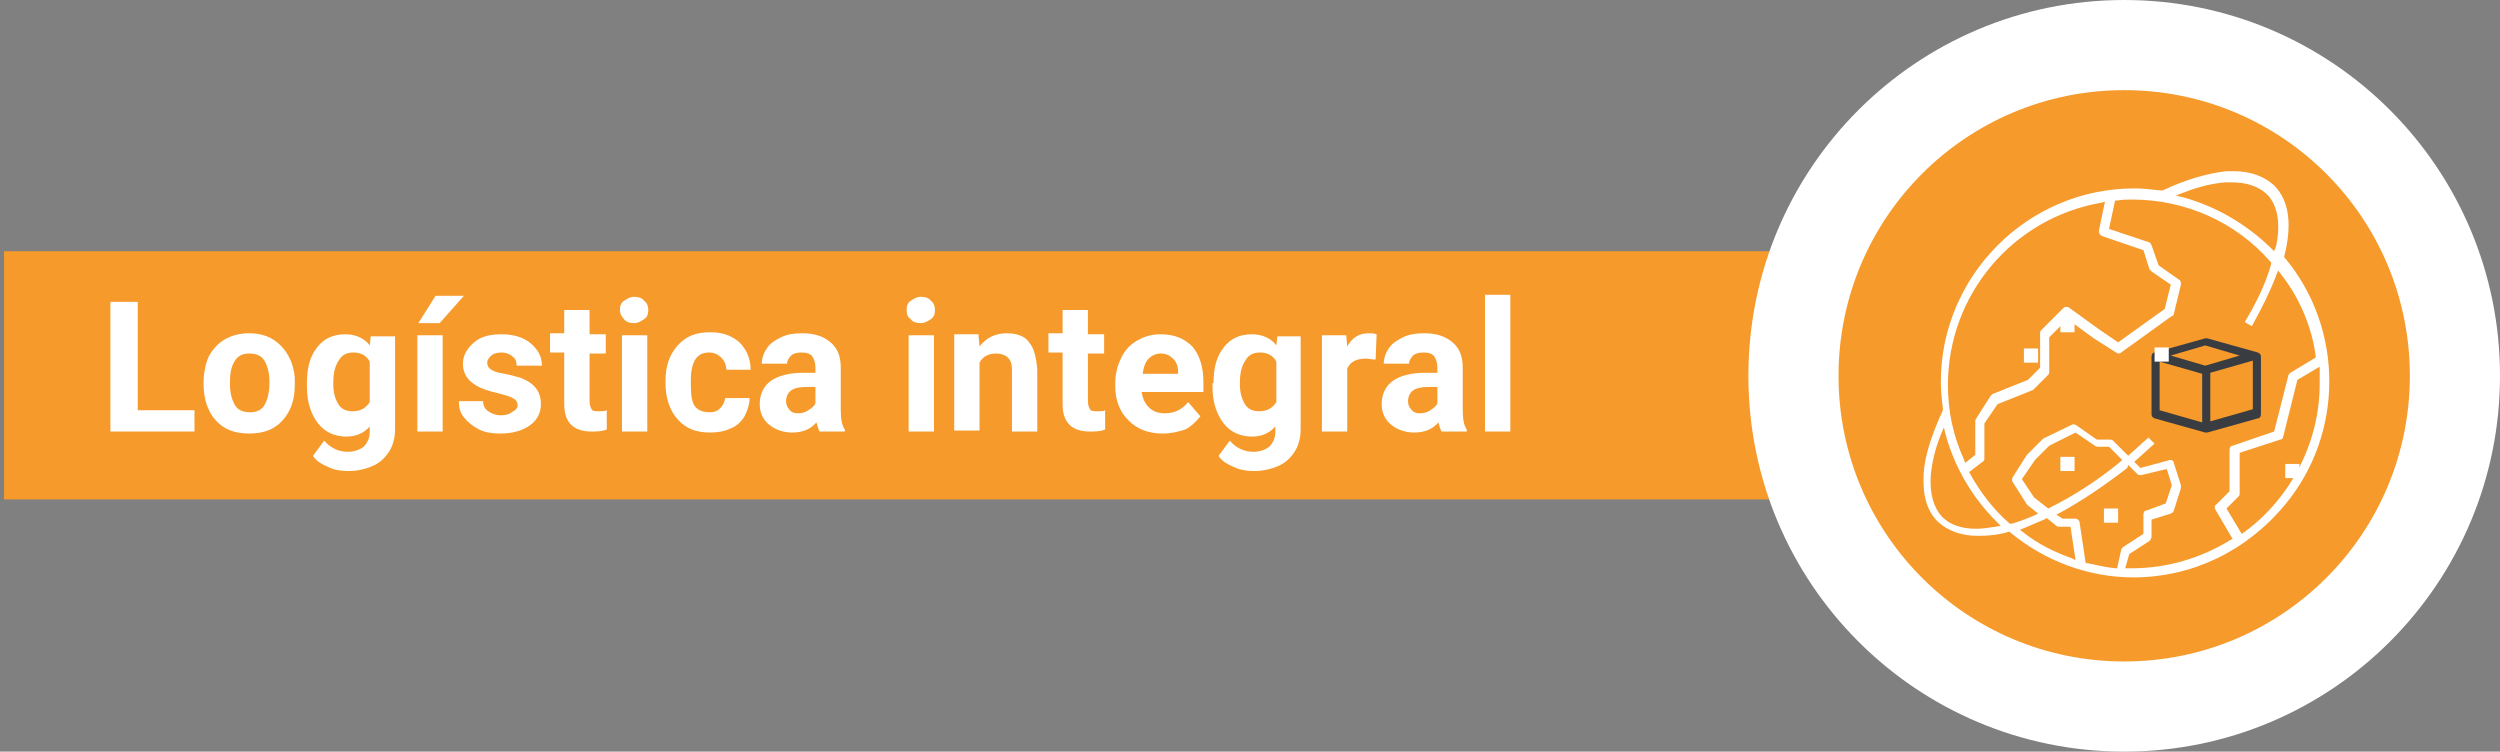 <?xml version="1.0" encoding="UTF-8"?> <!-- Generator: Adobe Illustrator 24.1.0, SVG Export Plug-In . SVG Version: 6.00 Build 0) --> <svg xmlns="http://www.w3.org/2000/svg" xmlns:xlink="http://www.w3.org/1999/xlink" version="1.1" id="Capa_1" x="0px" y="0px" viewBox="0 0 246.8 74.2" style="enable-background:new 0 0 246.8 74.2;" xml:space="preserve"><rect x="0" y="0" width="246.8" height="74.2" fill="#808080" stroke="none"/> <style type="text/css"> .st0{fill:url(#SVGID_1_);} .st1{fill:#393C41;} .st2{fill:#FFFFFF;} .st3{clip-path:url(#SVGID_3_);fill:url(#SVGID_4_);} .st4{clip-path:url(#SVGID_6_);fill:#393C41;} .st5{clip-path:url(#SVGID_6_);fill:#FFFFFF;} .st6{clip-path:url(#SVGID_8_);fill:url(#SVGID_9_);} .st7{fill:#F59A2B;} .st8{fill:#E9635D;} </style> <rect x="0.4" y="24.8" class="st7" width="202" height="24.5"></rect> <path class="st2" d="M246.8,37.1c0,20.5-16.6,37.1-37.1,37.1c-20.5,0-37.1-16.6-37.1-37.1c0-20.5,16.6-37.1,37.1-37.1 C230.2,0,246.8,16.6,246.8,37.1"></path> <path class="st7" d="M237.9,37.1c0,15.6-12.6,28.2-28.2,28.2c-15.6,0-28.2-12.6-28.2-28.2c0-15.6,12.6-28.2,28.2-28.2 C225.3,8.9,237.9,21.5,237.9,37.1"></path> <path class="st2" d="M210.6,57c-4.4,0-8.7-1.6-12.1-4.4l-0.1-0.1l-0.1,0c-1,0.3-2,0.4-3,0.4c-1.7,0-3-0.5-4-1.4 c-1.1-1.1-1.5-2.6-1.4-4.7c0.1-1.8,0.8-3.9,1.9-6.3l0-0.1l0-0.1c-0.1-0.8-0.2-1.7-0.2-2.6c0-10.5,8.6-19.1,19.1-19.1 c0.9,0,1.7,0.1,2.6,0.2l0.1,0l0.1,0c2.3-1.1,4.5-1.7,6.3-1.9c0.2,0,0.5,0,0.7,0c1.7,0,3,0.5,4,1.4c1.5,1.5,1.8,3.9,1,7l0,0.1 l0.1,0.1c5.8,7,5.8,17.3,0,24.3C221.7,54.5,216.3,57,210.6,57 M214.2,45.4c0.2,0,0.4,0.1,0.4,0.3l0.7,2.2v0.3l-0.7,2.2 c0,0.1-0.1,0.2-0.3,0.3l-1.9,0.6V53c0,0.1-0.1,0.3-0.2,0.4l-2,1.3l-0.4,1.4l0.7,0c3.4,0,6.8-1,9.7-2.8l0.2-0.1l-1.7-2.9 c-0.1-0.2-0.1-0.4,0.1-0.5l1.3-1.3v-4.1c0-0.2,0.1-0.4,0.3-0.4l4.1-1.4l1.4-5.5c0-0.1,0.1-0.2,0.2-0.3l2.5-1.5l0-0.2 c-0.4-2.9-1.6-5.7-3.4-8l-0.3-0.4l-0.2,0.5c-0.6,1.6-1.4,3.2-2.4,5l-0.7-0.4c1.2-2,2.1-3.9,2.6-5.7l0-0.2l-0.1-0.1 c-3.4-3.9-8.4-6.1-13.6-6.1c-0.5,0-1,0-1.5,0.1l-0.2,0l-0.6,2.8l3.9,1.3c0.1,0,0.2,0.1,0.3,0.3l0.7,2l2,1.4c0.2,0.1,0.2,0.3,0.2,0.5 l-0.7,2.9c0,0.1-0.1,0.2-0.2,0.2l-5,3.6c-0.1,0.1-0.2,0.1-0.3,0.1l-0.2-0.1l-2.2-1.4l-2.6-1.9l-1.8,1.8v3.4c0,0.1,0,0.2-0.1,0.3 l-1.4,1.4l-0.1,0.1l-3.5,1.4l-1.3,1.9v3.5c0,0.1-0.1,0.3-0.2,0.3l-1.3,1l0.1,0.2c1,1.8,2.3,3.5,3.8,4.8l0.1,0.1l0.2,0 c0.7-0.2,1.5-0.5,2.2-0.8l0.4-0.2l-1-0.8l-0.1-0.1l-1.4-2.2c-0.1-0.1-0.1-0.3,0-0.5l1.4-2.2l1.5-1.5l0.1-0.1l2.9-1.4l0.2,0l0.2,0.1 l2,1.4h1.3c0.1,0,0.2,0,0.3,0.1l1.5,1.5l0.2-0.2c0.6-0.5,1.2-1.1,1.8-1.6l0.6,0.6c-0.6,0.5-1.2,1.1-1.8,1.6l-0.2,0.2l0.6,0.6 l2.6-0.7L214.2,45.4z M210,46.2c-2.2,1.7-4.4,3.2-6.6,4.4l-0.4,0.2l0.6,0.4h1.3c0.2,0,0.4,0.2,0.4,0.4l0.6,4l0.2,0 c0.9,0.2,1.8,0.4,2.7,0.5l0.2,0l0.4-1.8c0-0.1,0.1-0.2,0.2-0.3l2-1.3v-1.9c0-0.2,0.1-0.4,0.3-0.4l1.9-0.7l0.6-1.8l-0.5-1.6l-2.5,0.6 l-0.1,0c-0.1,0-0.2,0-0.3-0.1l-0.9-0.9L210,46.2z M202,51.2c-0.7,0.3-1.4,0.6-2.1,0.9l-0.5,0.2l0.4,0.3c1.4,1.1,3,1.9,4.7,2.5 l0.4,0.2l-0.5-3.3h-1.1c-0.1,0-0.2,0-0.3-0.1l-1-0.8L202,51.2z M226.8,37.5l-1.4,5.6c0,0.1-0.1,0.3-0.3,0.3l-4,1.3v4 c0,0.1,0,0.2-0.1,0.3l-1.2,1.2l1.5,2.5l0.3-0.2c4.6-3.4,7.4-8.9,7.4-14.6c0-0.4,0-0.8,0-1.2l0-0.5L226.8,37.5z M191.6,42.9 c-0.6,1.5-0.9,2.9-1,4.1c-0.1,1.8,0.3,3.1,1.1,4c0.8,0.8,1.9,1.2,3.4,1.2c0.6,0,1.2-0.1,1.9-0.2l0.5-0.1l-0.4-0.4 c-2.4-2.4-4.1-5.3-5-8.5l-0.2-0.8L191.6,42.9z M202.3,44l-1.4,1.4l-1.3,1.9l1.2,1.8l1.4,1.1l0.2-0.1c2.2-1.1,4.6-2.6,6.9-4.5 l0.2-0.2l-1.3-1.3H207l-0.2-0.1l-1.9-1.3L202.3,44z M207.5,20c-8.8,1.5-15.2,9.1-15.2,18c0,2.6,0.5,5,1.6,7.4l0.1,0.3l1-0.8v-3.4 l0.1-0.2l1.4-2.2l0.2-0.2l3.5-1.4l1.2-1.2v-3.4c0-0.1,0-0.2,0.1-0.3l2.2-2.2c0.1-0.1,0.2-0.1,0.3-0.1c0.1,0,0.2,0,0.3,0.1l2.9,2.1 l1.9,1.3l4.6-3.3l0.6-2.4l-1.9-1.3c-0.1-0.1-0.1-0.1-0.2-0.2l-0.6-1.9l-4.1-1.4c-0.2-0.1-0.3-0.3-0.3-0.5l0.6-2.9L207.5,20z M220.3,18c-0.2,0-0.4,0-0.6,0c-1.2,0.1-2.6,0.4-4.1,1l-0.8,0.3l0.8,0.2c3.2,0.9,6.1,2.6,8.5,4.9l0.4,0.4l0.2-0.5 c0.6-2.9-0.2-4.5-1-5.2C222.9,18.4,221.8,18,220.3,18"></path> <path class="st1" d="M217.8,42.7l-0.1,0l-5-1.4c-0.2-0.1-0.3-0.2-0.3-0.4v-5.7c0-0.2,0.1-0.4,0.3-0.4l5-1.4l0.1,0l0.1,0l5,1.4 c0.2,0.1,0.3,0.2,0.3,0.4v5.7c0,0.2-0.1,0.4-0.3,0.4l-5,1.4L217.8,42.7z M218.2,36.8v4.8l4.2-1.2v-4.8L218.2,36.8z M213.2,40.5 l4.2,1.2v-4.8l-4.2-1.2V40.5z M214.3,35.1l3.4,1l3.4-1l-3.4-1L214.3,35.1z"></path> <rect x="212.7" y="34.3" class="st2" width="1.4" height="1.4"></rect> <rect x="213" y="34.6" class="st2" width="0.9" height="0.9"></rect> <rect x="203.4" y="31.4" class="st2" width="1.4" height="1.4"></rect> <rect x="203.7" y="31.7" class="st2" width="0.9" height="0.9"></rect> <rect x="199.8" y="34.4" class="st2" width="1.4" height="1.4"></rect> <rect x="200.1" y="34.6" class="st2" width="0.9" height="0.9"></rect> <rect x="203.4" y="45.1" class="st2" width="1.4" height="1.4"></rect> <rect x="203.7" y="45.4" class="st2" width="0.9" height="0.9"></rect> <rect x="207.7" y="50.2" class="st2" width="1.4" height="1.4"></rect> <rect x="208" y="50.4" class="st2" width="0.9" height="0.9"></rect> <rect x="225.6" y="45.8" class="st2" width="1.4" height="1.4"></rect> <rect x="225.9" y="46.1" class="st2" width="0.9" height="0.9"></rect> <polygon class="st2" points="13.6,40.5 19.2,40.5 19.2,42.6 10.9,42.6 10.9,29.8 13.6,29.8 "></polygon> <path class="st2" d="M20.1,37.7c0-0.9,0.2-1.8,0.5-2.5c0.4-0.7,0.9-1.3,1.6-1.7c0.7-0.4,1.5-0.6,2.4-0.6c1.3,0,2.3,0.4,3.1,1.2 c0.8,0.8,1.3,1.9,1.4,3.2l0,0.7c0,1.5-0.4,2.6-1.2,3.5c-0.8,0.9-1.9,1.3-3.3,1.3c-1.4,0-2.5-0.4-3.3-1.3c-0.8-0.9-1.2-2.1-1.2-3.6 V37.7z M22.7,37.9c0,0.9,0.2,1.6,0.5,2.1c0.3,0.5,0.8,0.7,1.5,0.7c0.6,0,1.1-0.2,1.4-0.7c0.3-0.5,0.5-1.2,0.5-2.3 c0-0.9-0.2-1.6-0.5-2.1s-0.8-0.7-1.5-0.7c-0.6,0-1.1,0.2-1.4,0.7C22.8,36.2,22.7,36.9,22.7,37.9"></path> <path class="st2" d="M30.3,37.8c0-1.5,0.3-2.6,1-3.5c0.7-0.9,1.6-1.3,2.8-1.3c1,0,1.9,0.4,2.4,1.1l0.1-0.9H39v9.2 c0,0.8-0.2,1.6-0.6,2.2c-0.4,0.6-0.9,1.1-1.6,1.4c-0.7,0.3-1.5,0.5-2.4,0.5c-0.7,0-1.4-0.1-2-0.4c-0.7-0.3-1.2-0.6-1.5-1.1l1.1-1.5 c0.6,0.7,1.4,1.1,2.3,1.1c0.7,0,1.2-0.2,1.6-0.5c0.4-0.4,0.6-0.9,0.6-1.5v-0.5c-0.6,0.7-1.4,1-2.3,1c-1.1,0-2.1-0.4-2.8-1.3 c-0.7-0.9-1.1-2.1-1.1-3.6V37.8z M32.9,37.9c0,0.9,0.2,1.5,0.5,2c0.3,0.5,0.8,0.7,1.4,0.7c0.8,0,1.3-0.3,1.7-0.9v-4 c-0.3-0.6-0.9-0.9-1.6-0.9c-0.6,0-1.1,0.2-1.4,0.7C33,36.2,32.9,37,32.9,37.9"></path> <path class="st2" d="M43.7,42.6h-2.5v-9.5h2.5V42.6z M43,29.2h2.8l-2.4,2.7h-2.1L43,29.2z"></path> <path class="st2" d="M51.1,40c0-0.3-0.2-0.6-0.5-0.7c-0.3-0.2-0.8-0.3-1.5-0.5c-2.3-0.5-3.4-1.4-3.4-2.9c0-0.8,0.4-1.5,1.1-2.1 c0.7-0.6,1.6-0.8,2.7-0.8c1.2,0,2.2,0.3,2.9,0.9s1.1,1.3,1.1,2.2H51c0-0.4-0.1-0.7-0.4-0.9c-0.2-0.2-0.6-0.4-1.1-0.4 c-0.4,0-0.8,0.1-1,0.3s-0.4,0.4-0.4,0.7c0,0.3,0.1,0.5,0.4,0.7c0.3,0.2,0.7,0.3,1.3,0.4c0.6,0.1,1.2,0.3,1.6,0.4 c1.3,0.5,2,1.3,2,2.6c0,0.9-0.4,1.6-1.1,2.1c-0.7,0.5-1.7,0.8-2.9,0.8c-0.8,0-1.5-0.1-2.1-0.4c-0.6-0.3-1.1-0.7-1.5-1.2 c-0.4-0.5-0.5-1-0.5-1.6h2.4c0,0.5,0.2,0.8,0.5,1c0.3,0.2,0.7,0.4,1.2,0.4c0.5,0,0.9-0.1,1.1-0.3C50.9,40.5,51.1,40.3,51.1,40"></path> <path class="st2" d="M58.2,30.7v2.3h1.6v1.9h-1.6v4.7c0,0.4,0.1,0.6,0.2,0.8c0.1,0.2,0.4,0.2,0.8,0.2c0.3,0,0.5,0,0.7-0.1v1.9 c-0.5,0.2-1,0.2-1.5,0.2c-1.8,0-2.7-0.9-2.7-2.7v-5.1h-1.4v-1.9h1.4v-2.3H58.2z"></path> <path class="st2" d="M61.2,30.6c0-0.4,0.1-0.7,0.4-0.9c0.3-0.2,0.6-0.4,1-0.4c0.4,0,0.8,0.1,1,0.4c0.3,0.2,0.4,0.6,0.4,0.9 c0,0.4-0.1,0.7-0.4,0.9c-0.3,0.2-0.6,0.4-1,0.4c-0.4,0-0.8-0.1-1-0.4C61.4,31.3,61.2,31,61.2,30.6 M63.9,42.6h-2.5v-9.5h2.5V42.6z"></path> <path class="st2" d="M70,40.7c0.5,0,0.8-0.1,1.1-0.4s0.4-0.6,0.5-1h2.4c0,0.6-0.2,1.2-0.5,1.8c-0.3,0.5-0.8,1-1.4,1.2 c-0.6,0.3-1.3,0.4-2,0.4c-1.4,0-2.4-0.4-3.2-1.3c-0.8-0.9-1.2-2.1-1.2-3.6v-0.2c0-1.5,0.4-2.6,1.2-3.5c0.8-0.9,1.8-1.3,3.2-1.3 c1.2,0,2.1,0.3,2.9,1c0.7,0.7,1.1,1.6,1.1,2.7h-2.4c0-0.5-0.2-0.9-0.5-1.2c-0.3-0.3-0.7-0.5-1.2-0.5c-0.6,0-1,0.2-1.3,0.6 c-0.3,0.4-0.5,1.1-0.5,2.1V38c0,1,0.1,1.7,0.4,2.1C68.9,40.5,69.4,40.7,70,40.7"></path> <path class="st2" d="M80.9,42.6c-0.1-0.2-0.2-0.5-0.3-0.9c-0.6,0.7-1.4,1-2.4,1c-0.9,0-1.7-0.3-2.3-0.8c-0.6-0.5-0.9-1.2-0.9-2 c0-1,0.4-1.8,1.1-2.3c0.7-0.5,1.8-0.8,3.2-0.8h1.2v-0.5c0-0.4-0.1-0.8-0.3-1.1c-0.2-0.3-0.6-0.4-1.1-0.4c-0.4,0-0.8,0.1-1,0.3 c-0.2,0.2-0.4,0.5-0.4,0.8h-2.5c0-0.5,0.2-1.1,0.5-1.5c0.3-0.5,0.8-0.8,1.4-1.1c0.6-0.3,1.3-0.4,2.1-0.4c1.2,0,2.1,0.3,2.8,0.9 c0.7,0.6,1,1.4,1,2.5v4.1c0,0.9,0.1,1.6,0.4,2v0.2H80.9z M78.8,40.8c0.4,0,0.7-0.1,1-0.3c0.3-0.2,0.6-0.4,0.7-0.7v-1.6h-0.9 c-1.3,0-1.9,0.4-2,1.3l0,0.1c0,0.3,0.1,0.6,0.3,0.8C78.1,40.7,78.4,40.8,78.8,40.8"></path> <path class="st2" d="M89.5,30.6c0-0.4,0.1-0.7,0.4-0.9c0.3-0.2,0.6-0.4,1-0.4c0.4,0,0.8,0.1,1,0.4c0.3,0.2,0.4,0.6,0.4,0.9 c0,0.4-0.1,0.7-0.4,0.9c-0.3,0.2-0.6,0.4-1,0.4c-0.4,0-0.8-0.1-1-0.4C89.6,31.3,89.5,31,89.5,30.6 M92.2,42.6h-2.5v-9.5h2.5V42.6z"></path> <path class="st2" d="M96.6,33.1l0.1,1.1c0.7-0.9,1.6-1.3,2.7-1.3c1,0,1.8,0.3,2.2,0.9c0.5,0.6,0.7,1.5,0.8,2.7v6.1h-2.5v-6.1 c0-0.5-0.1-0.9-0.4-1.2c-0.2-0.2-0.6-0.4-1.2-0.4c-0.7,0-1.3,0.3-1.6,0.9v6.7h-2.5v-9.5H96.6z"></path> <path class="st2" d="M107.4,30.7v2.3h1.6v1.9h-1.6v4.7c0,0.4,0.1,0.6,0.2,0.8c0.1,0.2,0.4,0.2,0.8,0.2c0.3,0,0.5,0,0.7-0.1v1.9 c-0.5,0.2-1,0.2-1.5,0.2c-1.8,0-2.7-0.9-2.7-2.7v-5.1h-1.4v-1.9h1.4v-2.3H107.4z"></path> <path class="st2" d="M114.8,42.8c-1.4,0-2.5-0.4-3.4-1.3c-0.9-0.9-1.3-2-1.3-3.4v-0.2c0-1,0.2-1.8,0.6-2.6s0.9-1.3,1.6-1.7 c0.7-0.4,1.4-0.6,2.3-0.6c1.3,0,2.3,0.4,3.1,1.2c0.7,0.8,1.1,2,1.1,3.5v1h-6.1c0.1,0.6,0.3,1.1,0.7,1.5c0.4,0.4,0.9,0.6,1.6,0.6 c1,0,1.7-0.4,2.3-1.1l1.2,1.4c-0.4,0.5-0.9,1-1.5,1.3C116.4,42.6,115.6,42.8,114.8,42.8 M114.6,34.9c-0.5,0-0.9,0.2-1.2,0.5 c-0.3,0.3-0.5,0.8-0.6,1.5h3.5v-0.2c0-0.6-0.2-1-0.5-1.3C115.5,35.1,115.1,34.9,114.6,34.9"></path> <path class="st2" d="M119.8,37.8c0-1.5,0.3-2.6,1-3.5c0.7-0.9,1.6-1.3,2.8-1.3c1,0,1.9,0.4,2.4,1.1l0.1-0.9h2.3v9.2 c0,0.8-0.2,1.6-0.6,2.2c-0.4,0.6-0.9,1.1-1.6,1.4c-0.7,0.3-1.5,0.5-2.4,0.5c-0.7,0-1.4-0.1-2-0.4c-0.7-0.3-1.2-0.6-1.5-1.1l1.1-1.5 c0.6,0.7,1.4,1.1,2.3,1.1c0.7,0,1.2-0.2,1.6-0.5c0.4-0.4,0.6-0.9,0.6-1.5v-0.5c-0.6,0.7-1.4,1-2.3,1c-1.1,0-2.1-0.4-2.8-1.3 c-0.7-0.9-1.1-2.1-1.1-3.6V37.8z M122.4,37.9c0,0.9,0.2,1.5,0.5,2c0.3,0.5,0.8,0.7,1.4,0.7c0.8,0,1.3-0.3,1.7-0.9v-4 c-0.3-0.6-0.9-0.9-1.6-0.9c-0.6,0-1.1,0.2-1.4,0.7C122.5,36.2,122.4,37,122.4,37.9"></path> <path class="st2" d="M135.8,35.5c-0.3,0-0.7-0.1-0.9-0.1c-1,0-1.6,0.3-1.9,1v6.2h-2.5v-9.5h2.4l0.1,1.1c0.5-0.9,1.2-1.3,2.1-1.3 c0.3,0,0.5,0,0.8,0.1L135.8,35.5z"></path> <path class="st2" d="M142.3,42.6c-0.1-0.2-0.2-0.5-0.3-0.9c-0.6,0.7-1.4,1-2.4,1c-0.9,0-1.7-0.3-2.3-0.8c-0.6-0.5-0.9-1.2-0.9-2 c0-1,0.4-1.8,1.1-2.3c0.7-0.5,1.8-0.8,3.2-0.8h1.2v-0.5c0-0.4-0.1-0.8-0.3-1.1c-0.2-0.3-0.6-0.4-1.1-0.4c-0.4,0-0.8,0.1-1,0.3 c-0.2,0.2-0.4,0.5-0.4,0.8h-2.5c0-0.5,0.2-1.1,0.5-1.5c0.3-0.5,0.8-0.8,1.4-1.1c0.6-0.3,1.3-0.4,2.1-0.4c1.2,0,2.1,0.3,2.8,0.9 c0.7,0.6,1,1.4,1,2.5v4.1c0,0.9,0.1,1.6,0.4,2v0.2H142.3z M140.2,40.8c0.4,0,0.7-0.1,1-0.3c0.3-0.2,0.6-0.4,0.7-0.7v-1.6H141 c-1.3,0-1.9,0.4-2,1.3l0,0.1c0,0.3,0.1,0.6,0.3,0.8C139.5,40.7,139.8,40.8,140.2,40.8"></path> <rect x="146.6" y="29.1" class="st2" width="2.5" height="13.5"></rect> </svg> 
